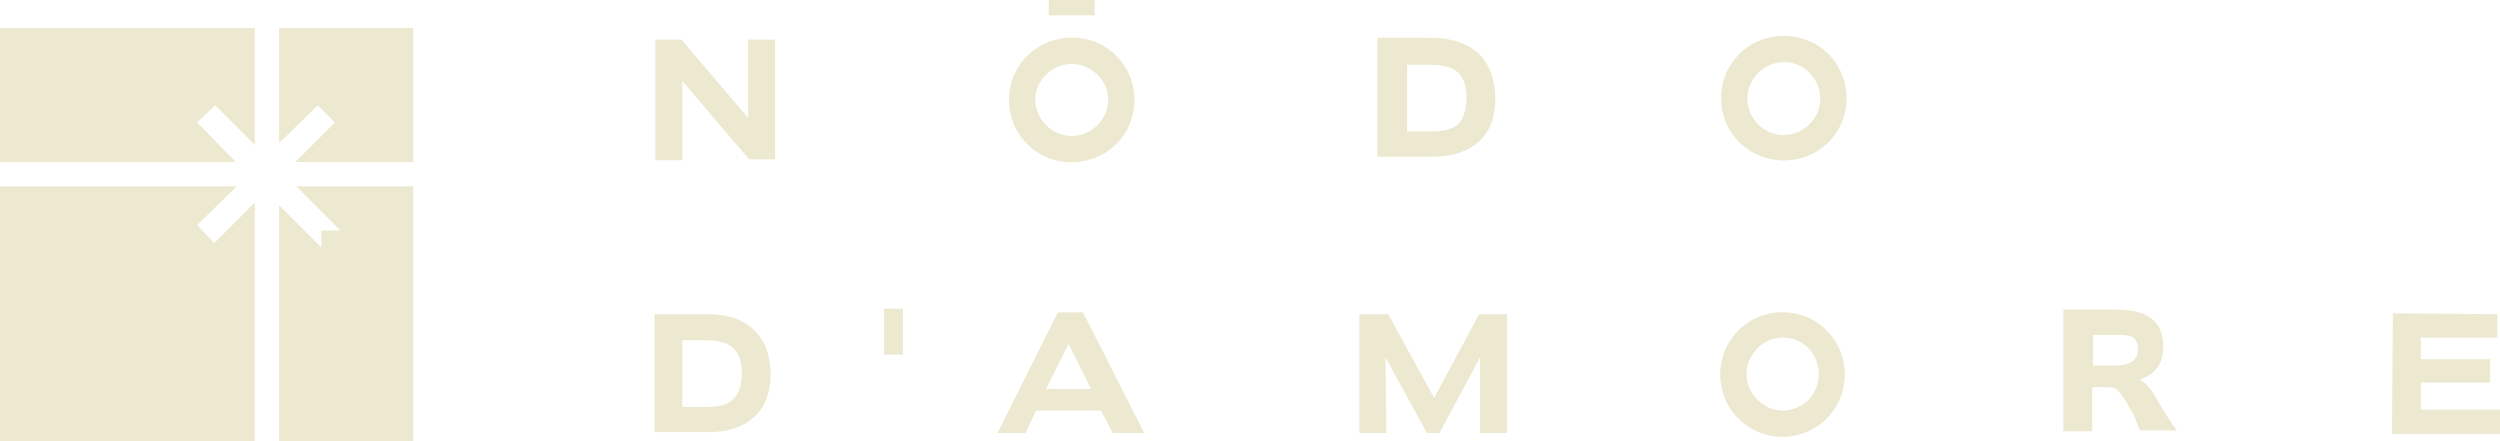 <?xml version="1.0" encoding="utf-8"?>
<!-- Generator: Adobe Illustrator 24.1.3, SVG Export Plug-In . SVG Version: 6.00 Build 0)  -->
<svg version="1.1" id="レイヤー_1" xmlns="http://www.w3.org/2000/svg" xmlns:xlink="http://www.w3.org/1999/xlink" x="0px"
	 y="0px" viewBox="0 0 277.7 49" style="enable-background:new 0 0 277.7 49;" xml:space="preserve">
<style type="text/css">
	.st0{fill:#ECE9D0;}
</style>
<g>
	<g>
		<g>
			<polygon class="st0" points="35.7,25.6 35.7,27.5 31,22.8 31,49 45.9,49 45.9,20.7 32.9,20.7 37.8,25.6 			"/>
			<polygon class="st0" points="37.2,13.6 32.8,18 45.9,18 45.9,3.1 31,3.1 31,15.9 35.3,11.7 			"/>
			<polygon class="st0" points="21.9,25 26.3,20.7 0,20.7 0,49 28.3,49 28.3,22.5 23.8,27 			"/>
			<polygon class="st0" points="23.9,11.7 28.3,16.1 28.3,3.1 0,3.1 0,18 26.2,18 21.9,13.6 			"/>
		</g>
		<g>
			<path class="st0" d="M72.8,9.3V4.4h2.9l7.4,8.7V4.4h3v13.3h-2.9L75.8,9v8.8h-3V9.3"/>
			<path class="st0" d="M127.1,48.1h-3.5l-1.3-2.5h-7.2l-1.2,2.5h-3.1l6.7-13.4h2.8L127.1,48.1z M121.2,43.2l-2.5-5l-2.5,5H121.2z"
				/>
			<path class="st0" d="M167.4,48.1h-3l0-8.4l-4.5,8.4h-1.4l-4.6-8.4l0.1,8.4h-3V34.9h3.2l5.1,9.3l5-9.3h3.1V48.1z"/>
			<path class="st0" d="M241.8,47.8h-4.1c-0.2-0.5-0.4-1-0.6-1.5c-0.2-0.4-0.4-0.8-0.6-1.1c-0.4-0.7-0.7-1.2-1-1.5
				c-0.2-0.3-0.4-0.5-0.7-0.6c-0.2-0.1-0.6-0.1-1.1-0.1h-1.3v4.9h-3.2V34.4h5.8c1.8,0,3.1,0.3,4,1c0.9,0.7,1.3,1.7,1.3,3.1
				c0,1.1-0.3,2-0.9,2.6c-0.4,0.5-1,0.8-1.7,1.1c0.1,0,0.2,0.1,0.3,0.2c0.1,0.1,0.3,0.2,0.4,0.3c0.4,0.4,0.7,0.8,1,1.3l0.3,0.6
				C240.7,46.2,241.3,47.2,241.8,47.8z M237.5,38.7c0-0.5-0.2-0.9-0.5-1.2c-0.3-0.2-0.8-0.3-1.6-0.3h-2.9v3.4h2.5
				c0.9,0,1.5-0.2,1.9-0.5C237.3,39.8,237.5,39.3,237.5,38.7z"/>
			<path class="st0" d="M277.7,48.2l-12,0l0.1-13.4l11.6,0.1l0,2.6l-8.5,0l0,2.4l7.7,0l0,2.6l-7.7,0l0,3l8.8,0L277.7,48.2z"/>
			<path class="st0" d="M85.6,41.6c0,2-0.6,3.6-1.8,4.7c-1.2,1.1-2.9,1.7-5,1.7h-6.1V34.9h5.8c2.3,0,4.1,0.6,5.3,1.8
				C85,37.9,85.6,39.5,85.6,41.6z M82.4,41.5c0-1.3-0.3-2.2-0.9-2.8c-0.6-0.6-1.6-0.9-3-0.9h-2.7v7.4h2.9c1.3,0,2.2-0.3,2.8-0.9
				C82.1,43.7,82.4,42.7,82.4,41.5z"/>
			<rect x="98.2" y="34.3" class="st0" width="2.1" height="5.1"/>
			<path class="st0" d="M166.1,11c0,2-0.6,3.6-1.8,4.7c-1.2,1.1-2.9,1.7-5.1,1.7H153V4.2h5.9c2.3,0,4.1,0.6,5.4,1.8
				C165.5,7.2,166.1,8.9,166.1,11z M162.9,10.9c0-1.3-0.3-2.2-0.9-2.8c-0.6-0.6-1.7-0.9-3-0.9h-2.7v7.4h2.9c1.3,0,2.2-0.3,2.9-0.9
				C162.6,13,162.9,12.1,162.9,10.9z"/>
			<path class="st0" d="M124,6.2c-2.7-2.7-7.1-2.7-9.9,0c-2.7,2.7-2.7,7.1,0,9.8c2.7,2.7,7.1,2.7,9.9,0
				C126.7,13.3,126.7,8.9,124,6.2z M121.9,13.9c-1.6,1.6-4.1,1.6-5.7,0c-1.6-1.6-1.6-4.1,0-5.6c1.6-1.6,4.1-1.6,5.7,0
				C123.5,9.8,123.5,12.3,121.9,13.9z"/>
			<rect x="116.5" class="st0" width="5.1" height="1.7"/>
			<path class="st0" d="M202.9,36.7c-2.7-2.7-7.1-2.7-9.8,0c-2.7,2.7-2.7,7.1,0,9.8c2.7,2.7,7.1,2.7,9.8,0
				C205.6,43.8,205.6,39.4,202.9,36.7z M200.9,44.4c-1.6,1.6-4.1,1.6-5.7,0c-1.6-1.6-1.6-4.1,0-5.7c1.6-1.6,4.1-1.6,5.7,0
				C202.4,40.3,202.4,42.8,200.9,44.4z"/>
			<path class="st0" d="M203.1,6c-2.7-2.7-7.2-2.7-9.9,0c-2.7,2.7-2.7,7.1,0,9.8c2.7,2.7,7.2,2.7,9.9,0
				C205.8,13.1,205.8,8.7,203.1,6z M201,13.8c-1.6,1.6-4.2,1.6-5.7,0c-1.6-1.6-1.6-4.1,0-5.7c1.6-1.6,4.2-1.6,5.7,0
				C202.6,9.7,202.6,12.2,201,13.8z"/>
		</g>
	</g>
</g>
</svg>
